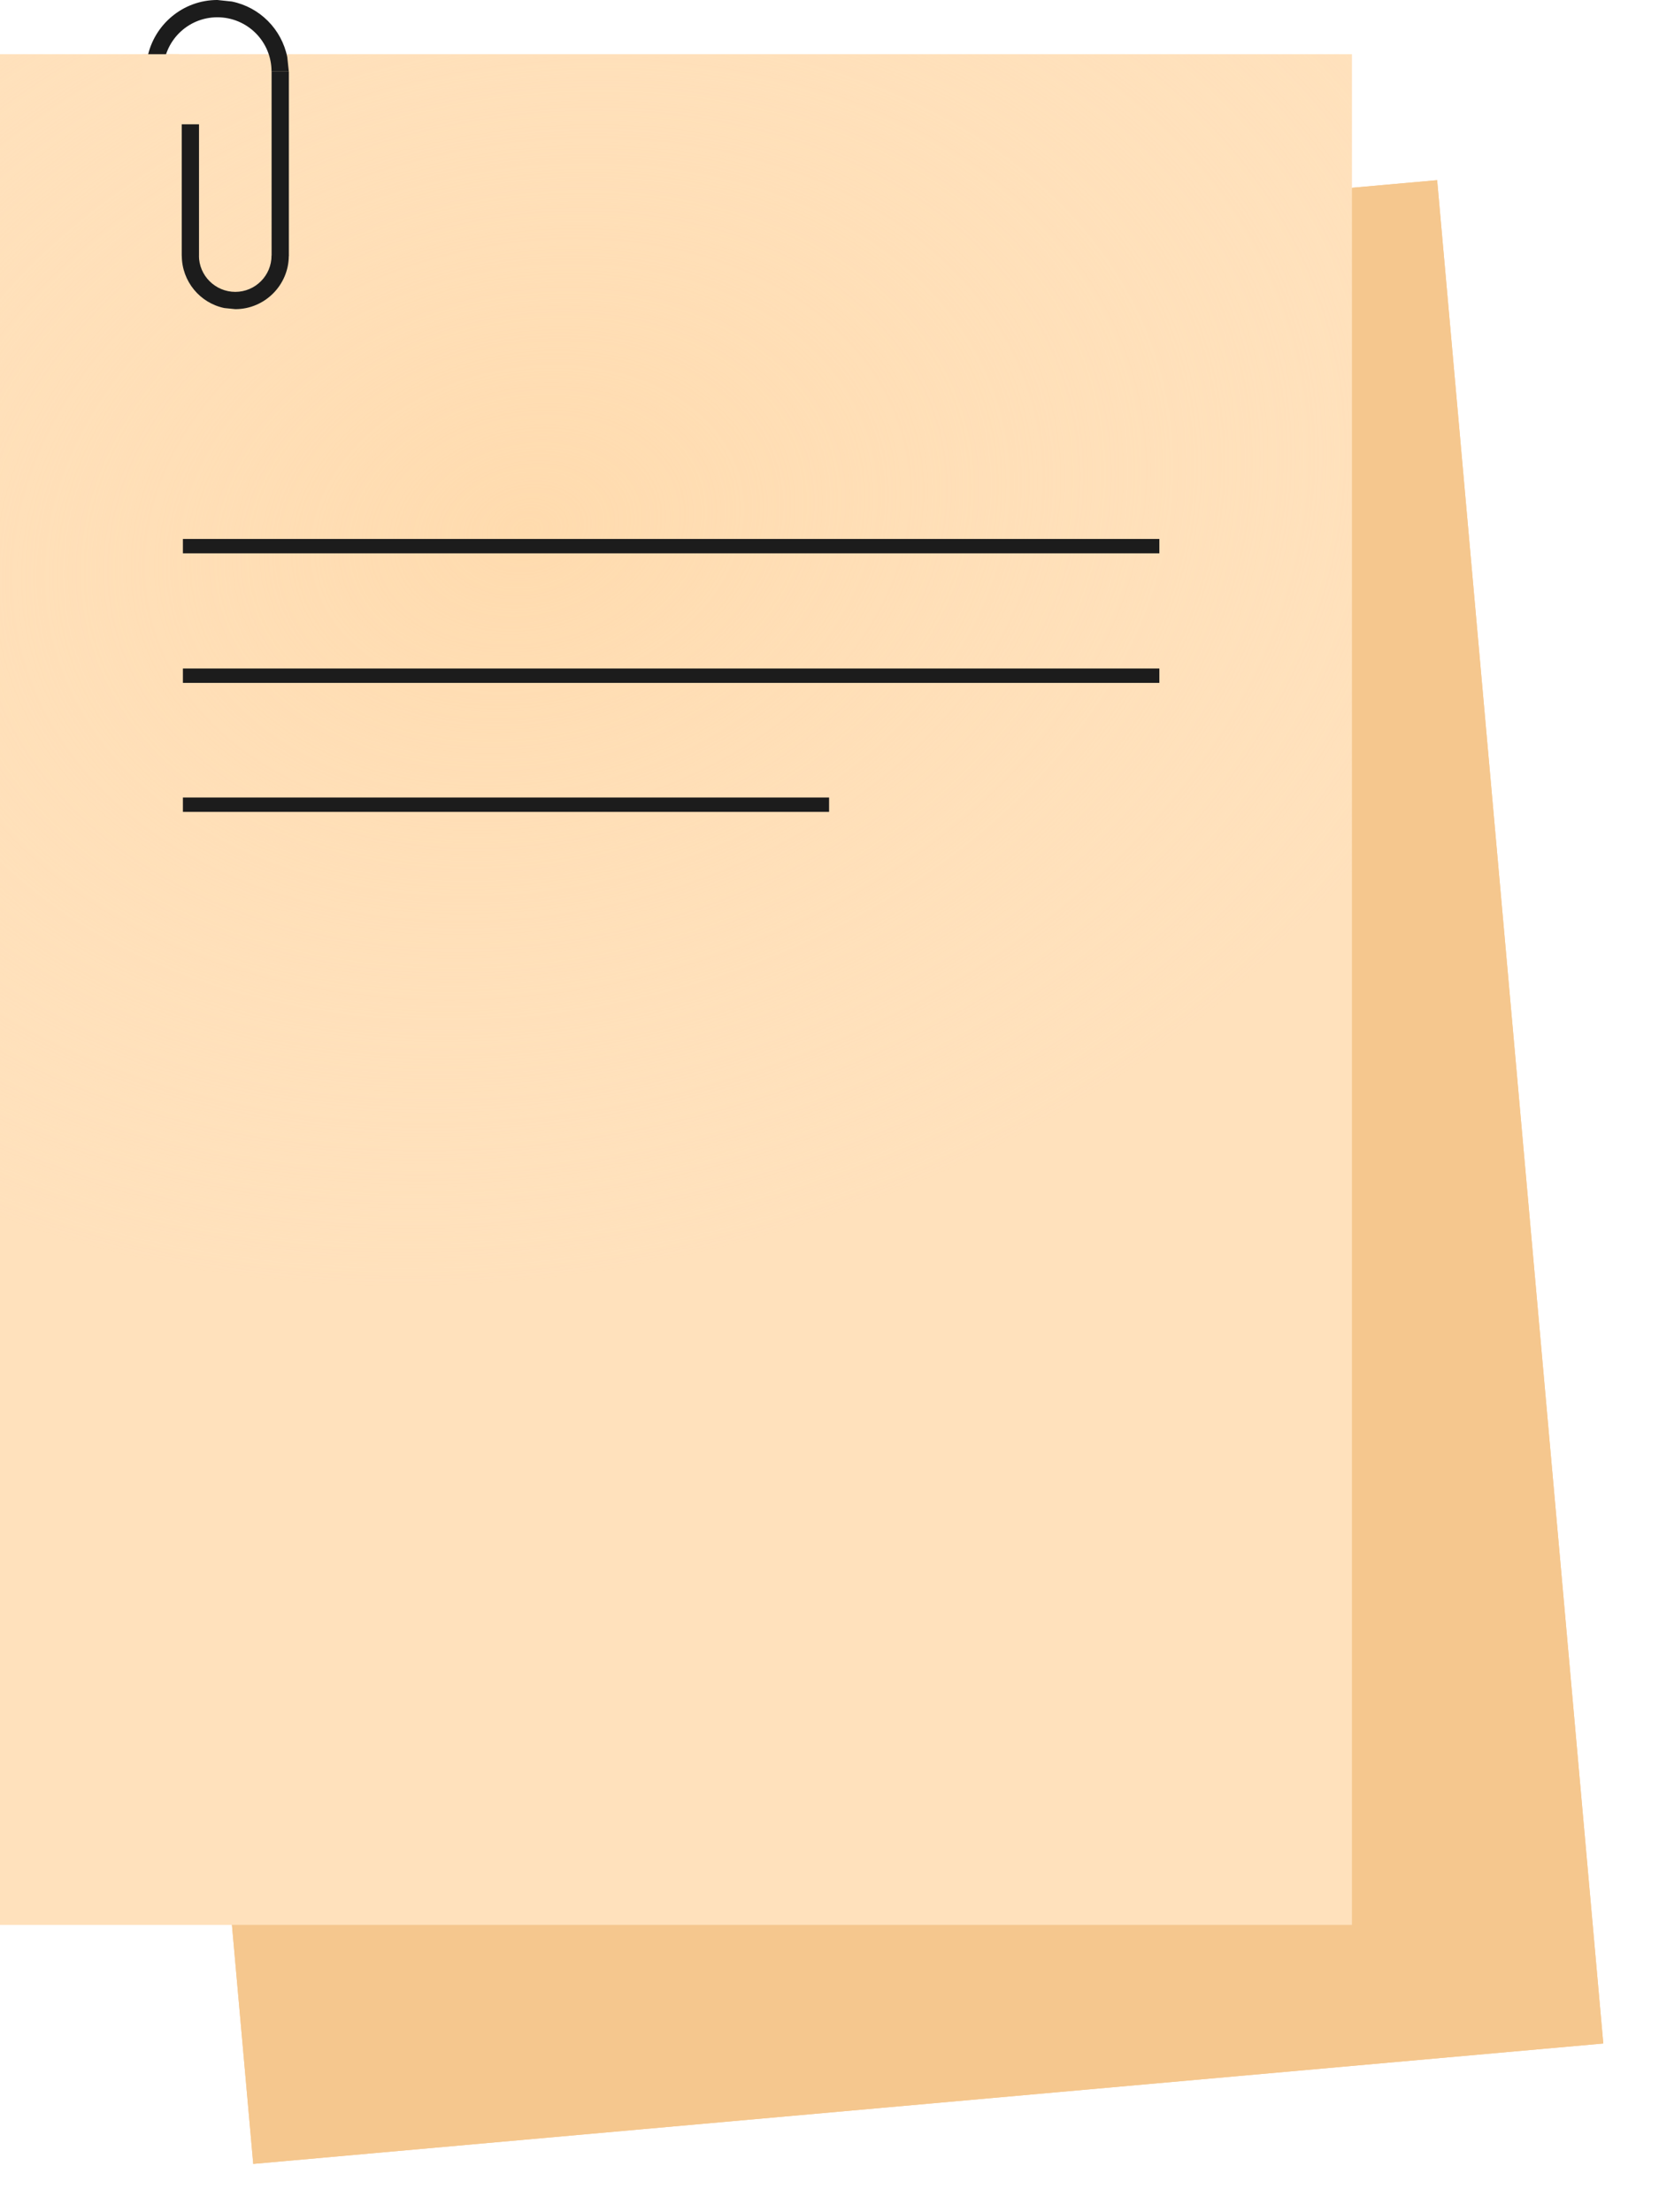 <?xml version="1.0" encoding="utf-8"?>
<svg xmlns="http://www.w3.org/2000/svg" fill="none" height="100%" overflow="visible" preserveAspectRatio="none" style="display: block;" viewBox="0 0 12 16" width="100%">
<g id="Group 5283">
<rect fill="#F5C78E" height="13.53" id="Rectangle 172" transform="rotate(-5.096 0.63 2.174)" width="9.804" x="0.63" y="2.174"/>
<g filter="url(#filter0_n_0_11594)" id="Rectangle 177">
<rect fill="url(#paint0_linear_0_11594)" height="13.53" transform="rotate(-5.096 0.63 2.174)" width="9.804" x="0.63" y="2.174"/>
</g>
<rect fill="#FFE1BC" height="13.53" id="Rectangle 171" width="9.779" x="-0" y="0.392"/>
<g filter="url(#filter1_n_0_11594)" id="Rectangle 176">
<rect fill="url(#paint1_radial_0_11594)" height="13.53" width="9.779" x="-0" y="0.392"/>
</g>
<line id="Line 85" stroke="#1C1C1C" stroke-width="0.104" x1="1.323" x2="8.386" y1="3.95" y2="3.95"/>
<line id="Line 86" stroke="#1C1C1C" stroke-width="0.104" x1="1.323" x2="8.386" y1="4.887" y2="4.887"/>
<line id="Line 87" stroke="#1C1C1C" stroke-width="0.104" x1="1.323" x2="5.997" y1="5.82" y2="5.82"/>
<g id="Group 5282">
<line id="Line 88" stroke="#1C1C1C" stroke-width="0.125" x1="2.027" x2="2.027" y1="1.851" y2="0.517"/>
<line id="Line 89" stroke="#1C1C1C" stroke-width="0.125" x1="1.377" x2="1.377" y1="1.85" y2="0.899"/>
<path d="M1.677 0.011C1.879 0.052 2.037 0.211 2.078 0.413L2.089 0.517V0.517H1.964V0.517C1.964 0.3 1.789 0.125 1.572 0.125C1.356 0.125 1.181 0.3 1.181 0.517V0.517H1.056V0.517L1.067 0.413C1.115 0.178 1.323 7.60271e-05 1.572 -8.57812e-05L1.677 0.011Z" fill="#1C1C1C" id="Subtract"/>
<path d="M2.089 1.849C2.089 2.062 1.915 2.236 1.702 2.236L1.623 2.228C1.447 2.192 1.315 2.035 1.315 1.849V1.848H1.439V1.849C1.439 1.993 1.557 2.111 1.702 2.111C1.847 2.111 1.964 1.993 1.964 1.849V1.848H2.089V1.849Z" fill="#1C1C1C" id="Subtract_2"/>
</g>
<rect fill="#FFE1BC" height="0.286" id="Rectangle 175" width="0.267" x="1.028" y="0.392"/>
</g>
<defs>
<filter color-interpolation-filters="sRGB" filterUnits="userSpaceOnUse" height="14.347" id="filter0_n_0_11594" width="10.967" x="0.63" y="1.303">
<feFlood flood-opacity="0" result="BackgroundImageFix"/>
<feBlend in="SourceGraphic" in2="BackgroundImageFix" mode="normal" result="shape"/>
<feTurbulence baseFrequency="48.139 48.139" numOctaves="3" result="noise" seed="2102" stitchTiles="stitch" type="fractalNoise"/>
<feColorMatrix in="noise" result="alphaNoise" type="luminanceToAlpha"/>
<feComponentTransfer in="alphaNoise" result="coloredNoise1">
<feFuncA tableValues="1 1 1 1 1 1 1 1 1 1 1 1 1 1 1 1 1 1 1 1 1 1 1 1 1 1 1 1 1 1 1 1 1 1 1 1 1 1 1 1 1 1 1 1 1 1 1 1 1 1 1 0 0 0 0 0 0 0 0 0 0 0 0 0 0 0 0 0 0 0 0 0 0 0 0 0 0 0 0 0 0 0 0 0 0 0 0 0 0 0 0 0 0 0 0 0 0 0 0 0" type="discrete"/>
</feComponentTransfer>
<feComposite in="coloredNoise1" in2="shape" operator="in" result="noise1Clipped"/>
<feFlood flood-color="#EAB778" result="color1Flood"/>
<feComposite in="color1Flood" in2="noise1Clipped" operator="in" result="color1"/>
<feMerge result="effect1_noise_0_11594">
<feMergeNode in="shape"/>
<feMergeNode in="color1"/>
</feMerge>
</filter>
<filter color-interpolation-filters="sRGB" filterUnits="userSpaceOnUse" height="13.53" id="filter1_n_0_11594" width="9.779" x="-0" y="0.392">
<feFlood flood-opacity="0" result="BackgroundImageFix"/>
<feBlend in="SourceGraphic" in2="BackgroundImageFix" mode="normal" result="shape"/>
<feTurbulence baseFrequency="32.092 32.092" numOctaves="3" result="noise" seed="8168" stitchTiles="stitch" type="fractalNoise"/>
<feColorMatrix in="noise" result="alphaNoise" type="luminanceToAlpha"/>
<feComponentTransfer in="alphaNoise" result="coloredNoise1">
<feFuncA tableValues="1 1 1 1 1 1 1 1 1 1 1 1 1 1 1 1 1 1 1 1 1 1 1 1 1 1 1 1 1 1 1 1 1 1 1 1 1 1 1 1 1 1 1 1 1 1 1 1 1 1 1 0 0 0 0 0 0 0 0 0 0 0 0 0 0 0 0 0 0 0 0 0 0 0 0 0 0 0 0 0 0 0 0 0 0 0 0 0 0 0 0 0 0 0 0 0 0 0 0 0" type="discrete"/>
</feComponentTransfer>
<feComposite in="coloredNoise1" in2="shape" operator="in" result="noise1Clipped"/>
<feFlood flood-color="#EDB978" result="color1Flood"/>
<feComposite in="color1Flood" in2="noise1Clipped" operator="in" result="color1"/>
<feMerge result="effect1_noise_0_11594">
<feMergeNode in="shape"/>
<feMergeNode in="color1"/>
</feMerge>
</filter>
<linearGradient gradientUnits="userSpaceOnUse" id="paint0_linear_0_11594" x1="9.716" x2="8.714" y1="2.29" y2="8.943">
<stop stop-color="#F5C78E"/>
<stop offset="1" stop-color="#F5C78E"/>
</linearGradient>
<radialGradient cx="0" cy="0" gradientTransform="translate(3.811 3.819) rotate(76.599) scale(5.403 7.3)" gradientUnits="userSpaceOnUse" id="paint1_radial_0_11594" r="1">
<stop stop-color="#FFDBAE"/>
<stop offset="1" stop-color="#FFE1BC" stop-opacity="0"/>
</radialGradient>
</defs>
</svg>